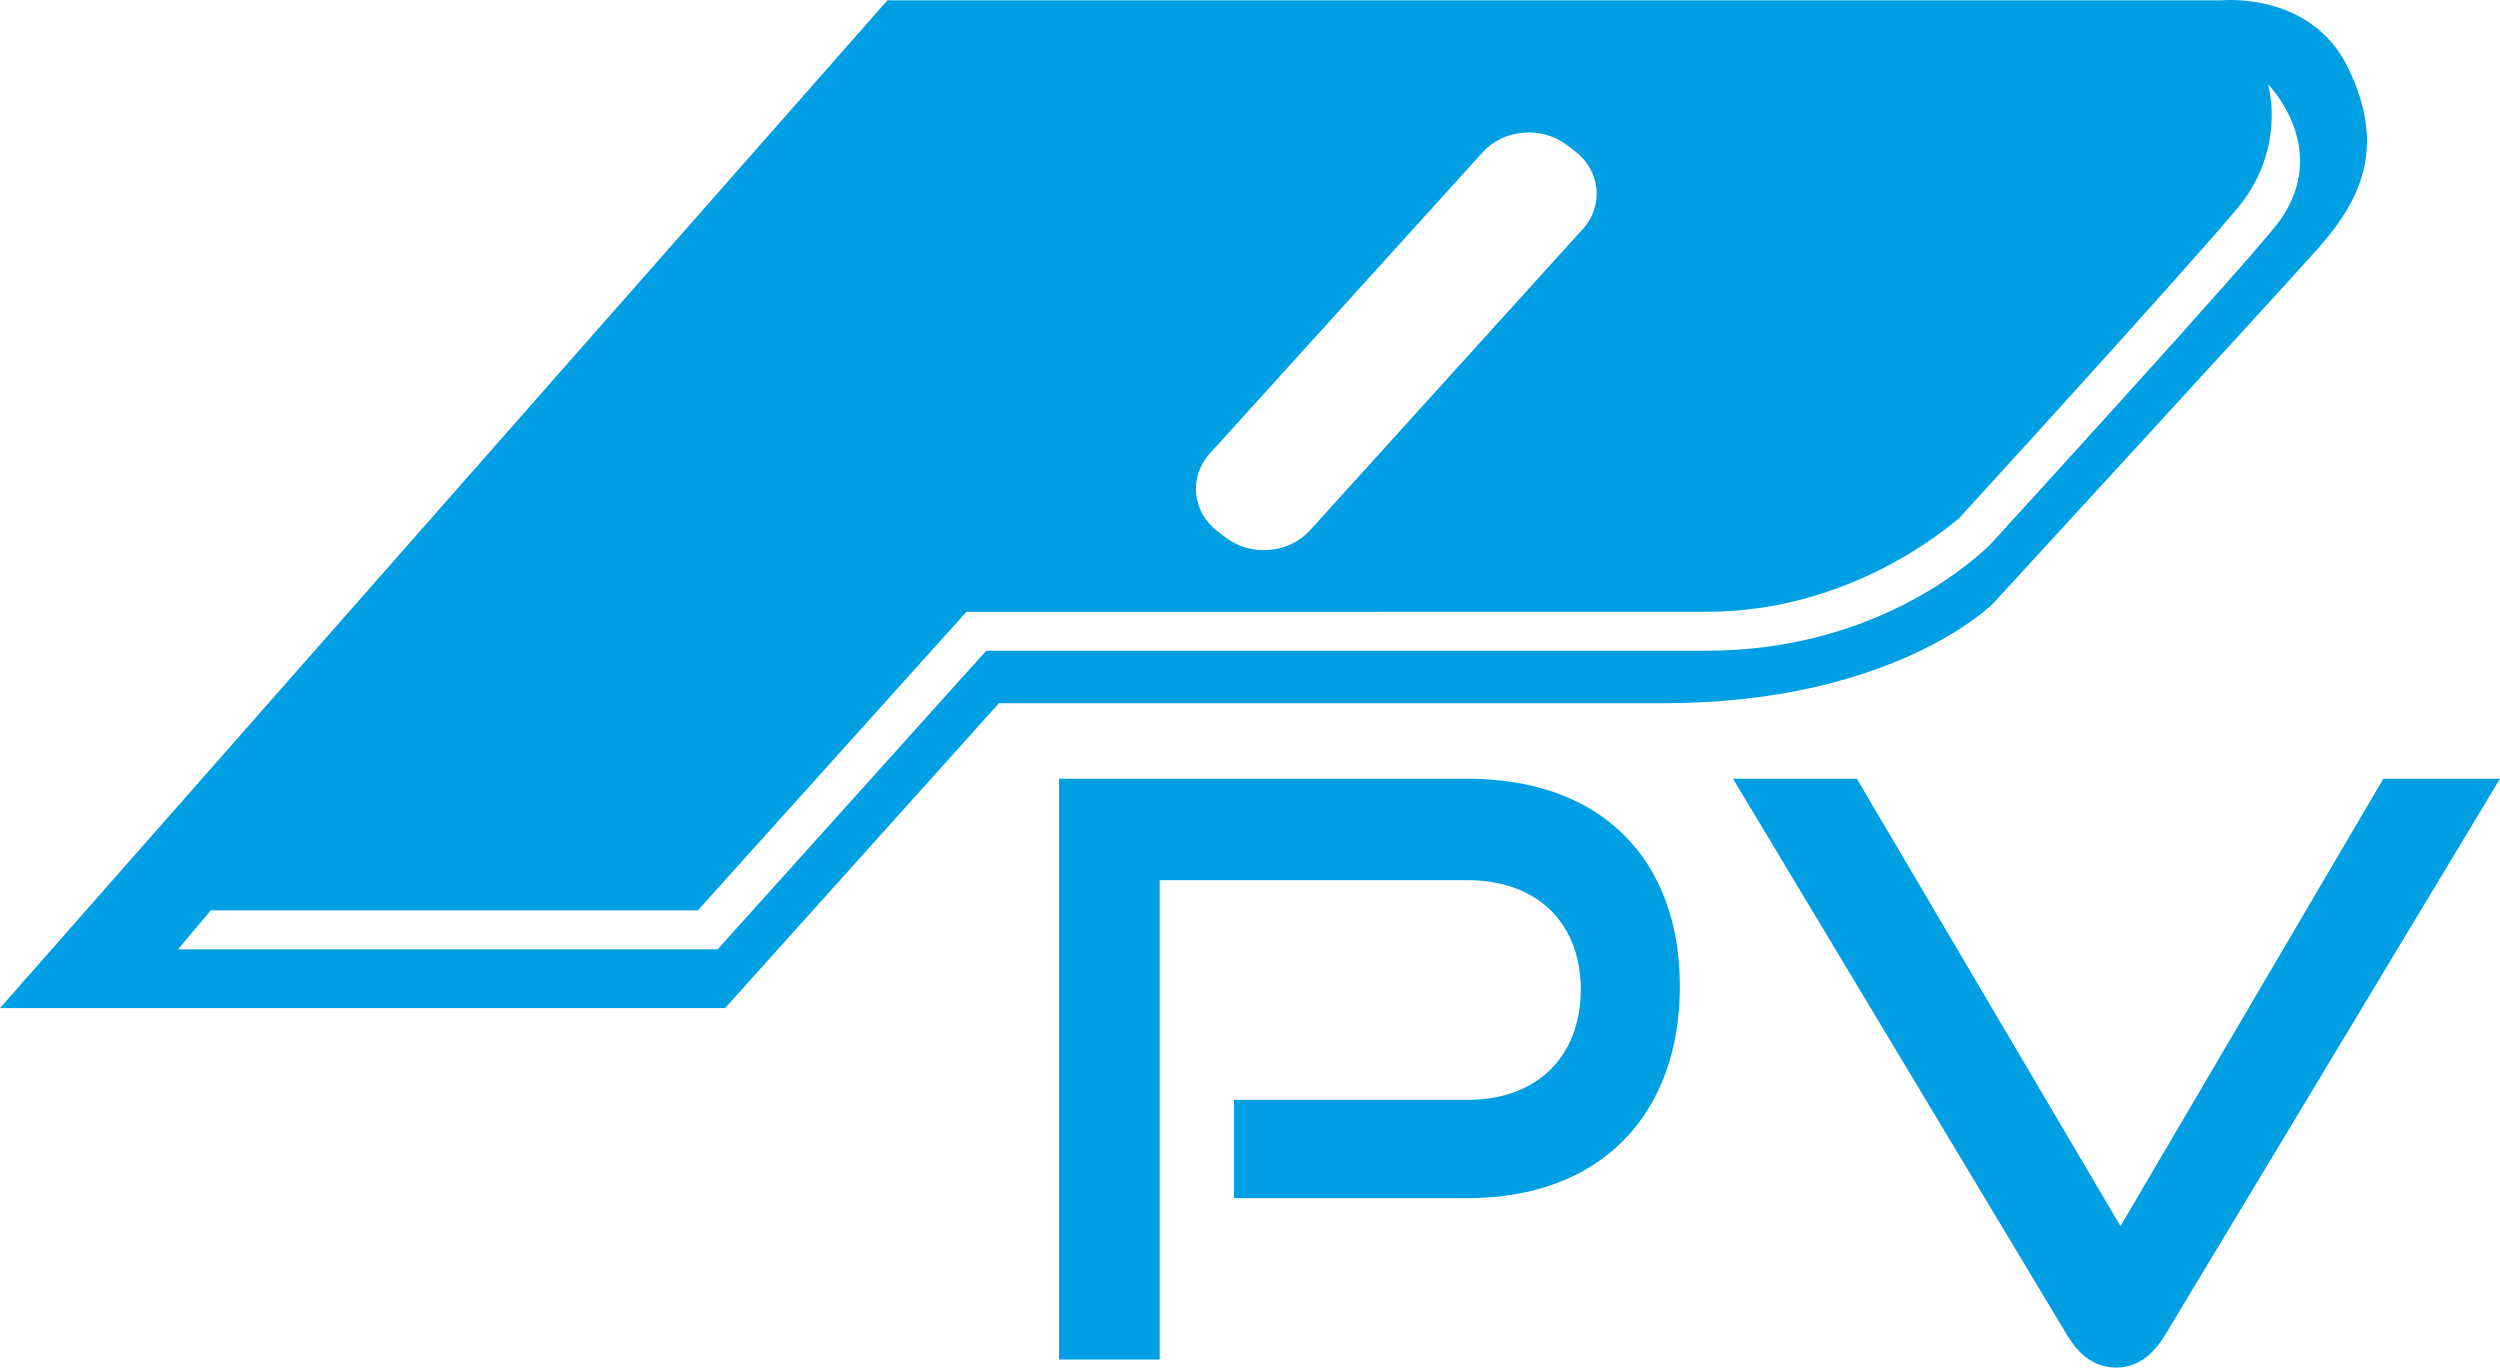 <?xml version="1.0" encoding="UTF-8"?><svg id="a" xmlns="http://www.w3.org/2000/svg" xmlns:xlink="http://www.w3.org/1999/xlink" viewBox="0 0 1055.76 577.53"><defs><clipPath id="b"><rect width="1055.76" height="577.53" style="fill:none;"/></clipPath></defs><g style="clip-path:url(#b);"><path d="m991.48,28.39C975.77-3.78,937.94.15,937.94.15H374.74L0,425.7h306.22l115.64-128.73h280.53c97.54,0,139.19-42.01,139.19-42.01,0,0,117.06-127.41,137.04-149.72,19.99-22.34,28.55-44.69,12.85-76.85m-480.6,163.17l115.28-127.28c8.92-9.82,24.94-11.16,35.63-2.98l3.44,2.63c10.69,8.17,12.15,22.92,3.24,32.75l-115.28,127.3c-8.9,9.85-24.94,11.18-35.62,2.99l-3.47-2.64c-10.67-8.21-12.12-22.94-3.23-32.77m451.94-98.46c-9.57,13.5-117.75,131.83-122.34,136.87l-.83.79c-2.15,1.79-43.73,44.04-118.91,44.04h-304.22l-113.44,126.1H75.13l13.89-16.44h205.67l113.43-126.07,312.61-.02c60.69,0,101.73-35.61,106.52-39.44,31.45-34.42,113.21-124.36,120.62-134.81,17.29-24.43,9.96-48.34,9.89-48.57,0,0,26.8,26.83,5.06,57.55" style="fill:#009fe3;"/><path d="m521.13,505.99v-41.5h98.52c30.03,0,47.91-18.9,47.91-46.56s-17.88-46.23-47.91-46.23h-129.9v202.45h-42.51v-245.3h172.42c56.69,0,89.75,34.07,89.75,87.73s-33.06,89.41-89.75,89.41h-98.52Z" style="fill:#009fe3;"/><path d="m731.84,328.85h52.3l111.35,188.95,111.01-188.95h49.26l-141.38,234.84c-5.06,8.44-11.81,13.83-20.58,13.83-9.45,0-15.86-5.39-20.92-13.83l-141.04-234.84Z" style="fill:#009fe3;"/></g></svg>
